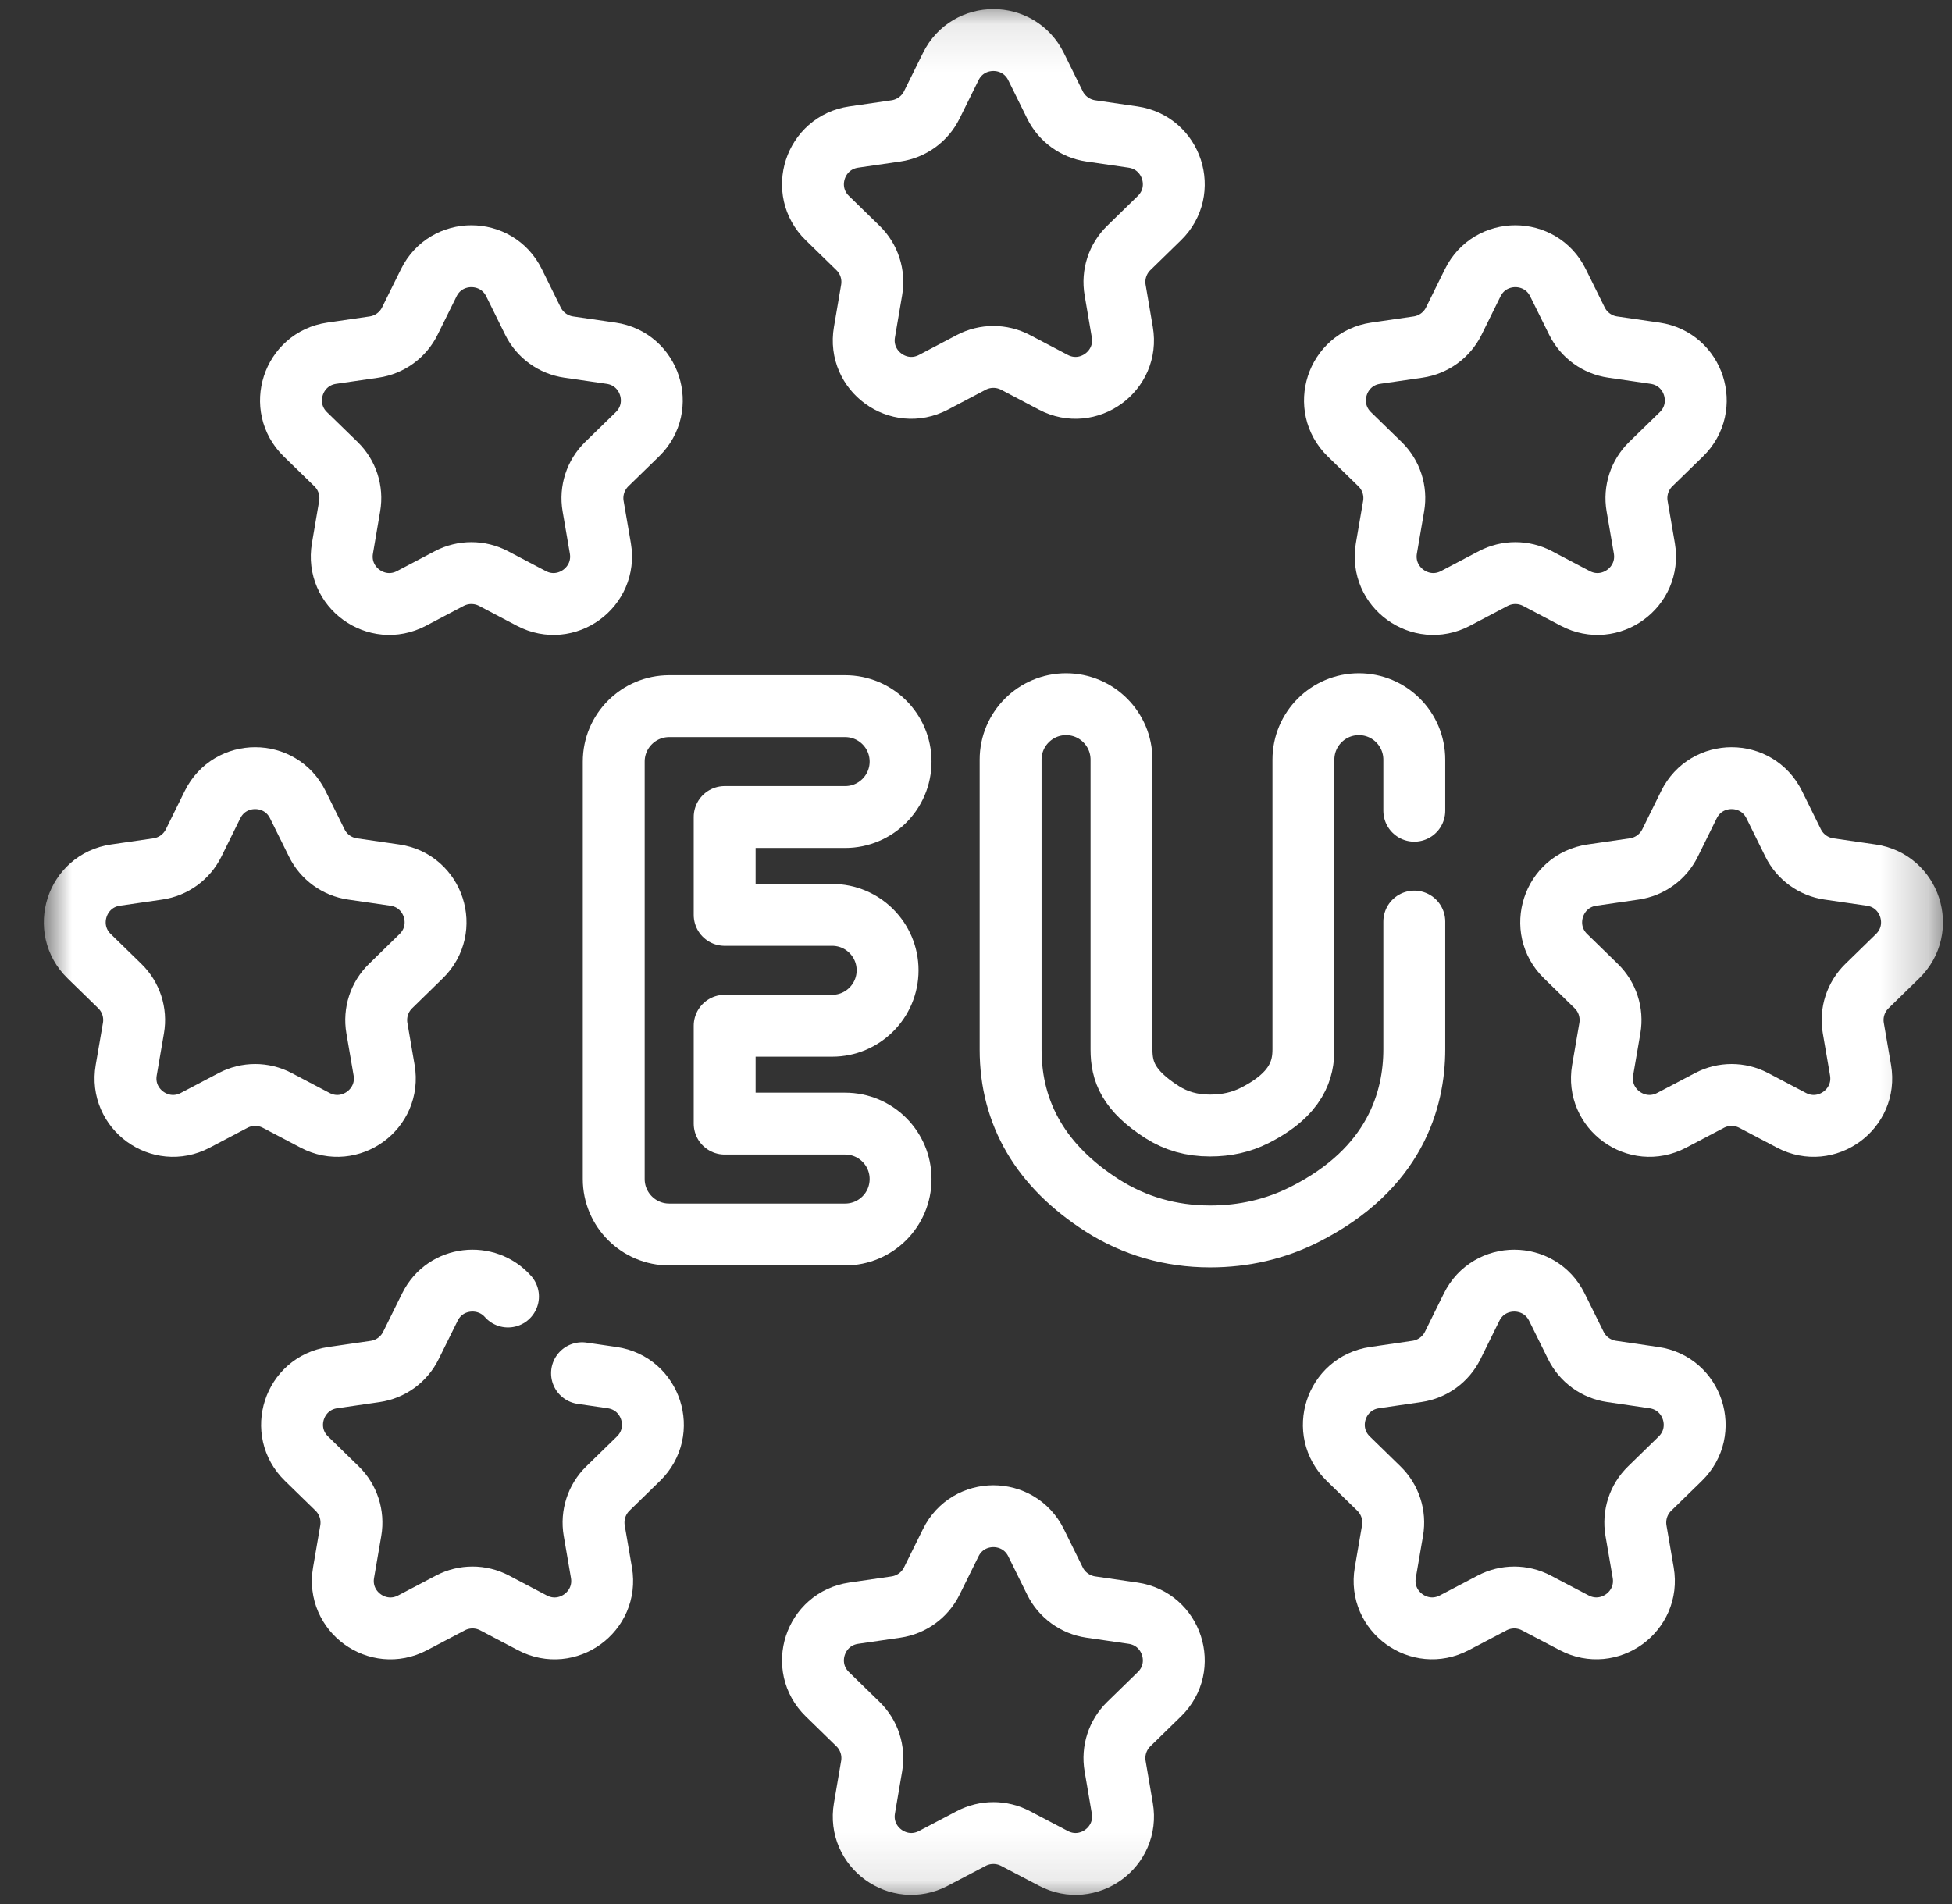 <svg width="41" height="40" viewBox="0 0 41 40" fill="none" xmlns="http://www.w3.org/2000/svg">
<rect x="0" y="0" width="41" height="40" fill="#333333" stroke="none"/>
<mask id="mask0_50_626" style="mask-type:luminance" maskUnits="userSpaceOnUse" x="0" y="0" width="41" height="40">
<path d="M40.092 39.227V0.773H1.638V39.227H40.092Z" fill="white" stroke="white" stroke-width="1.3"/>
</mask>
<g mask="url(#mask0_50_626)">
<path d="M21.761 1.398L22.158 2.203C22.303 2.498 22.585 2.702 22.91 2.75L23.798 2.879C24.617 2.998 24.945 4.004 24.352 4.582L23.709 5.209C23.474 5.438 23.366 5.769 23.422 6.093L23.573 6.978C23.713 7.794 22.857 8.416 22.125 8.031L21.33 7.613C21.039 7.46 20.691 7.46 20.4 7.613L19.606 8.031C18.873 8.416 18.017 7.794 18.157 6.978L18.308 6.093C18.364 5.769 18.257 5.438 18.021 5.209L17.378 4.582C16.785 4.004 17.113 2.998 17.932 2.879L18.82 2.75C19.145 2.702 19.427 2.498 19.572 2.203L19.97 1.398C20.336 0.656 21.394 0.656 21.761 1.398Z" stroke="white" stroke-width="1.3" stroke-miterlimit="10" stroke-linecap="round" stroke-linejoin="round"/>
<path d="M21.761 32.409L22.158 33.214C22.303 33.509 22.585 33.713 22.91 33.761L23.798 33.89C24.617 34.009 24.945 35.015 24.352 35.593L23.709 36.22C23.474 36.449 23.366 36.78 23.422 37.104L23.573 37.989C23.713 38.804 22.857 39.427 22.125 39.041L21.33 38.624C21.039 38.471 20.691 38.471 20.4 38.624L19.606 39.041C18.873 39.427 18.017 38.804 18.157 37.989L18.308 37.104C18.364 36.78 18.257 36.449 18.021 36.22L17.378 35.593C16.785 35.015 17.113 34.009 17.932 33.89L18.82 33.761C19.145 33.713 19.427 33.509 19.572 33.214L19.97 32.409C20.336 31.667 21.394 31.667 21.761 32.409Z" stroke="white" stroke-width="1.3" stroke-miterlimit="10" stroke-linecap="round" stroke-linejoin="round"/>
<path d="M32.701 27.46L33.099 28.265C33.244 28.56 33.525 28.764 33.851 28.811L34.739 28.941C35.558 29.06 35.885 30.066 35.293 30.644L34.65 31.271C34.414 31.5 34.307 31.831 34.362 32.155L34.514 33.039C34.654 33.855 33.798 34.477 33.065 34.092L32.27 33.675C31.98 33.522 31.632 33.522 31.341 33.675L30.546 34.092C29.814 34.477 28.957 33.855 29.097 33.039L29.249 32.155C29.305 31.831 29.197 31.5 28.962 31.271L28.319 30.644C27.726 30.066 28.053 29.06 28.872 28.941L29.761 28.811C30.086 28.764 30.367 28.56 30.513 28.265L30.91 27.46C31.276 26.718 32.335 26.718 32.701 27.46Z" stroke="white" stroke-width="1.3" stroke-miterlimit="10" stroke-linecap="round" stroke-linejoin="round"/>
<path d="M12.225 28.849L12.857 28.941C13.677 29.06 14.004 30.066 13.411 30.644L12.768 31.271C12.533 31.5 12.426 31.831 12.481 32.155L12.633 33.04C12.773 33.856 11.916 34.478 11.183 34.093L10.389 33.675C10.098 33.522 9.751 33.522 9.46 33.675L8.665 34.093C7.932 34.478 7.076 33.856 7.216 33.04L7.368 32.155C7.423 31.831 7.316 31.5 7.081 31.271L6.438 30.644C5.844 30.066 6.171 29.06 6.991 28.941L7.88 28.812C8.205 28.765 8.486 28.56 8.631 28.265L9.029 27.46C9.353 26.802 10.222 26.727 10.67 27.237" stroke="white" stroke-width="1.3" stroke-miterlimit="10" stroke-linecap="round" stroke-linejoin="round"/>
<path d="M37.266 16.904L37.663 17.709C37.809 18.004 38.09 18.208 38.415 18.255L39.304 18.384C40.123 18.503 40.45 19.51 39.857 20.088L39.214 20.715C38.979 20.944 38.871 21.274 38.927 21.598L39.079 22.483C39.219 23.299 38.362 23.921 37.63 23.536L36.835 23.118C36.544 22.965 36.197 22.965 35.906 23.118L35.111 23.536C34.378 23.921 33.522 23.299 33.662 22.483L33.814 21.598C33.869 21.274 33.762 20.944 33.527 20.715L32.884 20.088C32.291 19.51 32.618 18.503 33.437 18.384L34.326 18.255C34.651 18.208 34.932 18.004 35.078 17.709L35.475 16.904C35.841 16.162 36.9 16.162 37.266 16.904Z" stroke="white" stroke-width="1.3" stroke-miterlimit="10" stroke-linecap="round" stroke-linejoin="round"/>
<path d="M6.255 16.904L6.653 17.709C6.798 18.004 7.079 18.208 7.404 18.255L8.293 18.384C9.112 18.503 9.439 19.51 8.846 20.088L8.204 20.715C7.968 20.944 7.861 21.274 7.916 21.598L8.068 22.483C8.208 23.299 7.352 23.921 6.619 23.536L5.824 23.118C5.533 22.965 5.186 22.965 4.895 23.118L4.1 23.536C3.368 23.921 2.511 23.299 2.651 22.483L2.803 21.598C2.859 21.274 2.751 20.944 2.516 20.715L1.873 20.088C1.28 19.51 1.607 18.503 2.426 18.384L3.315 18.255C3.64 18.208 3.921 18.004 4.067 17.709L4.464 16.904C4.83 16.162 5.889 16.162 6.255 16.904Z" stroke="white" stroke-width="1.3" stroke-miterlimit="10" stroke-linecap="round" stroke-linejoin="round"/>
<path d="M32.724 5.94L33.122 6.745C33.267 7.04 33.548 7.244 33.874 7.291L34.762 7.42C35.581 7.539 35.908 8.546 35.316 9.124L34.673 9.75C34.438 9.98 34.33 10.31 34.386 10.634L34.538 11.519C34.677 12.335 33.821 12.957 33.088 12.572L32.294 12.154C32.003 12.001 31.655 12.001 31.364 12.154L30.57 12.572C29.837 12.957 28.981 12.335 29.12 11.519L29.272 10.634C29.328 10.31 29.221 9.98 28.985 9.75L28.342 9.124C27.75 8.546 28.076 7.539 28.896 7.42L29.784 7.291C30.109 7.244 30.391 7.04 30.536 6.745L30.933 5.94C31.3 5.197 32.358 5.197 32.724 5.94Z" stroke="white" stroke-width="1.3" stroke-miterlimit="10" stroke-linecap="round" stroke-linejoin="round"/>
<path d="M10.797 5.94L11.194 6.745C11.339 7.04 11.621 7.244 11.946 7.291L12.835 7.42C13.654 7.539 13.981 8.546 13.388 9.124L12.745 9.75C12.51 9.98 12.402 10.31 12.458 10.634L12.61 11.519C12.749 12.335 11.893 12.957 11.161 12.572L10.366 12.154C10.075 12.001 9.727 12.001 9.436 12.154L8.642 12.572C7.909 12.957 7.053 12.335 7.193 11.519L7.344 10.634C7.4 10.31 7.293 9.98 7.057 9.75L6.414 9.124C5.822 8.546 6.149 7.539 6.968 7.42L7.856 7.291C8.181 7.244 8.463 7.04 8.608 6.745L9.006 5.94C9.372 5.197 10.43 5.197 10.797 5.94Z" stroke="white" stroke-width="1.3" stroke-miterlimit="10" stroke-linecap="round" stroke-linejoin="round"/>
<path d="M17.751 17.164C18.395 17.164 18.916 16.642 18.916 15.999C18.916 15.356 18.395 14.835 17.751 14.835H14.056C13.413 14.835 12.891 15.356 12.891 15.999V24.769C12.891 25.413 13.413 25.934 14.056 25.934H17.751C18.395 25.934 18.916 25.413 18.916 24.769C18.916 24.126 18.395 23.605 17.751 23.605H15.221V21.549H17.479C18.122 21.549 18.643 21.027 18.643 20.384C18.643 19.741 18.122 19.22 17.479 19.22H15.221V17.164H17.751Z" stroke="white" stroke-width="1.3" stroke-miterlimit="10" stroke-linecap="round" stroke-linejoin="round"/>
<path d="M29.706 19.361V22.043C29.706 23.096 29.306 24.555 27.397 25.515C26.793 25.82 26.126 25.975 25.417 25.975H25.41C24.586 25.973 23.826 25.754 23.153 25.325C21.875 24.508 21.227 23.406 21.227 22.049V15.959C21.227 15.316 21.749 14.794 22.392 14.794C23.035 14.794 23.556 15.316 23.556 15.959V22.049C23.556 22.511 23.701 22.91 24.407 23.362C24.705 23.552 25.034 23.645 25.413 23.645H25.417C25.764 23.645 26.069 23.576 26.35 23.435C27.26 22.976 27.377 22.451 27.377 22.043V15.959C27.377 15.316 27.898 14.794 28.542 14.794C29.185 14.794 29.706 15.316 29.706 15.959V17.032" stroke="white" stroke-width="1.3" stroke-miterlimit="10" stroke-linecap="round" stroke-linejoin="round"/>
</g>
</svg>
